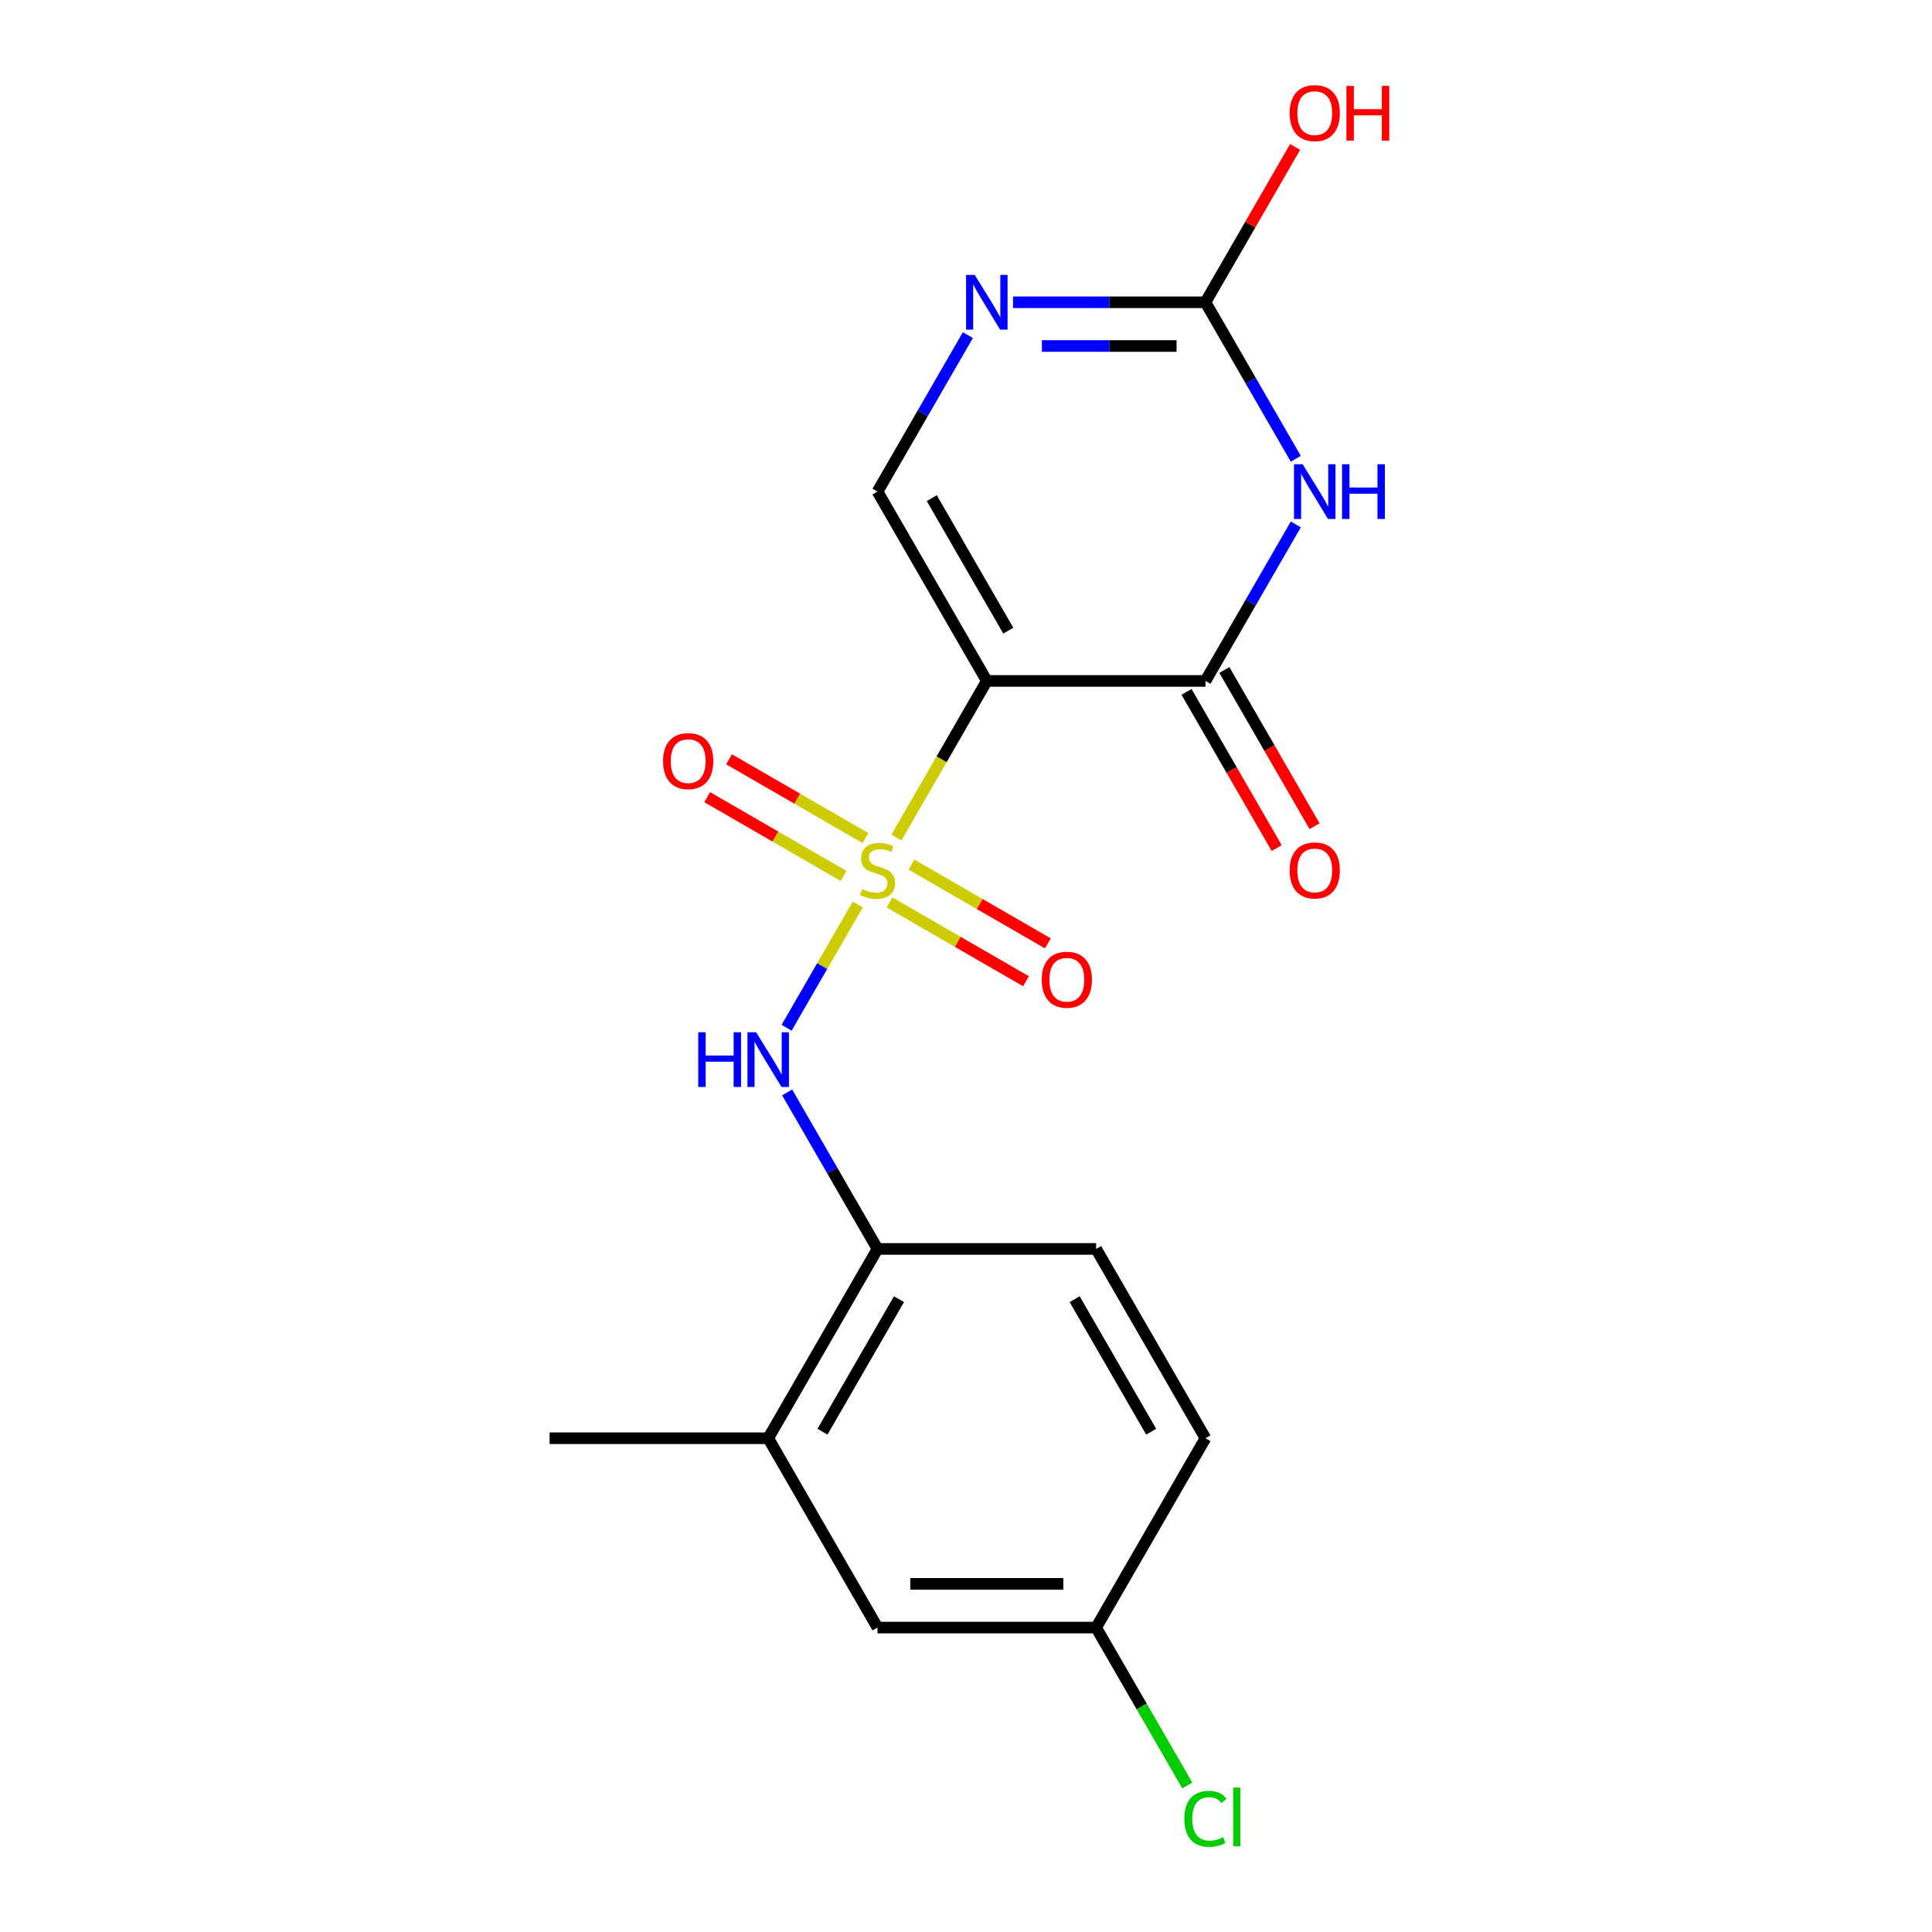 <?xml version='1.0' encoding='iso-8859-1'?>
<svg version='1.1' baseProfile='full'
              xmlns='http://www.w3.org/2000/svg'
                      xmlns:rdkit='http://www.rdkit.org/xml'
                      xmlns:xlink='http://www.w3.org/1999/xlink'
                  xml:space='preserve'
width='1000px' height='1000px' viewBox='0 0 1000 1000'>
<!-- END OF HEADER -->
<rect style='opacity:1.0;fill:#FFFFFF;stroke:none' width='1000' height='1000' x='0' y='0'> </rect>
<path class='bond-0' d='M 463.984,433.499 L 487.381,392.975' style='fill:none;fill-rule:evenodd;stroke:#CCCC00;stroke-width:6px;stroke-linecap:butt;stroke-linejoin:miter;stroke-opacity:1' />
<path class='bond-0' d='M 487.381,392.975 L 510.777,352.451' style='fill:none;fill-rule:evenodd;stroke:#000000;stroke-width:6px;stroke-linecap:butt;stroke-linejoin:miter;stroke-opacity:1' />
<path class='bond-5' d='M 443.974,468.157 L 425.554,500.062' style='fill:none;fill-rule:evenodd;stroke:#CCCC00;stroke-width:6px;stroke-linecap:butt;stroke-linejoin:miter;stroke-opacity:1' />
<path class='bond-5' d='M 425.554,500.062 L 407.134,531.967' style='fill:none;fill-rule:evenodd;stroke:#0000FF;stroke-width:6px;stroke-linecap:butt;stroke-linejoin:miter;stroke-opacity:1' />
<path class='bond-8' d='M 447.948,433.772 L 412.646,413.391' style='fill:none;fill-rule:evenodd;stroke:#CCCC00;stroke-width:6px;stroke-linecap:butt;stroke-linejoin:miter;stroke-opacity:1' />
<path class='bond-8' d='M 412.646,413.391 L 377.345,393.01' style='fill:none;fill-rule:evenodd;stroke:#FF0000;stroke-width:6px;stroke-linecap:butt;stroke-linejoin:miter;stroke-opacity:1' />
<path class='bond-8' d='M 436.632,453.372 L 401.331,432.991' style='fill:none;fill-rule:evenodd;stroke:#CCCC00;stroke-width:6px;stroke-linecap:butt;stroke-linejoin:miter;stroke-opacity:1' />
<path class='bond-8' d='M 401.331,432.991 L 366.029,412.609' style='fill:none;fill-rule:evenodd;stroke:#FF0000;stroke-width:6px;stroke-linecap:butt;stroke-linejoin:miter;stroke-opacity:1' />
<path class='bond-9' d='M 460.45,467.123 L 495.751,487.504' style='fill:none;fill-rule:evenodd;stroke:#CCCC00;stroke-width:6px;stroke-linecap:butt;stroke-linejoin:miter;stroke-opacity:1' />
<path class='bond-9' d='M 495.751,487.504 L 531.052,507.885' style='fill:none;fill-rule:evenodd;stroke:#FF0000;stroke-width:6px;stroke-linecap:butt;stroke-linejoin:miter;stroke-opacity:1' />
<path class='bond-9' d='M 471.765,447.524 L 507.067,467.905' style='fill:none;fill-rule:evenodd;stroke:#CCCC00;stroke-width:6px;stroke-linecap:butt;stroke-linejoin:miter;stroke-opacity:1' />
<path class='bond-9' d='M 507.067,467.905 L 542.368,488.286' style='fill:none;fill-rule:evenodd;stroke:#FF0000;stroke-width:6px;stroke-linecap:butt;stroke-linejoin:miter;stroke-opacity:1' />
<path class='bond-2' d='M 510.777,352.451 L 623.934,352.451' style='fill:none;fill-rule:evenodd;stroke:#000000;stroke-width:6px;stroke-linecap:butt;stroke-linejoin:miter;stroke-opacity:1' />
<path class='bond-4' d='M 510.777,352.451 L 454.199,254.455' style='fill:none;fill-rule:evenodd;stroke:#000000;stroke-width:6px;stroke-linecap:butt;stroke-linejoin:miter;stroke-opacity:1' />
<path class='bond-4' d='M 521.89,326.436 L 482.285,257.838' style='fill:none;fill-rule:evenodd;stroke:#000000;stroke-width:6px;stroke-linecap:butt;stroke-linejoin:miter;stroke-opacity:1' />
<path class='bond-1' d='M 670.704,271.443 L 647.319,311.947' style='fill:none;fill-rule:evenodd;stroke:#0000FF;stroke-width:6px;stroke-linecap:butt;stroke-linejoin:miter;stroke-opacity:1' />
<path class='bond-1' d='M 647.319,311.947 L 623.934,352.451' style='fill:none;fill-rule:evenodd;stroke:#000000;stroke-width:6px;stroke-linecap:butt;stroke-linejoin:miter;stroke-opacity:1' />
<path class='bond-19' d='M 670.704,237.466 L 647.319,196.962' style='fill:none;fill-rule:evenodd;stroke:#0000FF;stroke-width:6px;stroke-linecap:butt;stroke-linejoin:miter;stroke-opacity:1' />
<path class='bond-19' d='M 647.319,196.962 L 623.934,156.458' style='fill:none;fill-rule:evenodd;stroke:#000000;stroke-width:6px;stroke-linecap:butt;stroke-linejoin:miter;stroke-opacity:1' />
<path class='bond-11' d='M 614.134,358.109 L 637.473,398.533' style='fill:none;fill-rule:evenodd;stroke:#000000;stroke-width:6px;stroke-linecap:butt;stroke-linejoin:miter;stroke-opacity:1' />
<path class='bond-11' d='M 637.473,398.533 L 660.811,438.957' style='fill:none;fill-rule:evenodd;stroke:#FF0000;stroke-width:6px;stroke-linecap:butt;stroke-linejoin:miter;stroke-opacity:1' />
<path class='bond-11' d='M 633.733,346.793 L 657.072,387.217' style='fill:none;fill-rule:evenodd;stroke:#000000;stroke-width:6px;stroke-linecap:butt;stroke-linejoin:miter;stroke-opacity:1' />
<path class='bond-11' d='M 657.072,387.217 L 680.411,427.641' style='fill:none;fill-rule:evenodd;stroke:#FF0000;stroke-width:6px;stroke-linecap:butt;stroke-linejoin:miter;stroke-opacity:1' />
<path class='bond-3' d='M 623.934,156.458 L 574.14,156.458' style='fill:none;fill-rule:evenodd;stroke:#000000;stroke-width:6px;stroke-linecap:butt;stroke-linejoin:miter;stroke-opacity:1' />
<path class='bond-3' d='M 574.14,156.458 L 524.346,156.458' style='fill:none;fill-rule:evenodd;stroke:#0000FF;stroke-width:6px;stroke-linecap:butt;stroke-linejoin:miter;stroke-opacity:1' />
<path class='bond-3' d='M 608.996,179.089 L 574.14,179.089' style='fill:none;fill-rule:evenodd;stroke:#000000;stroke-width:6px;stroke-linecap:butt;stroke-linejoin:miter;stroke-opacity:1' />
<path class='bond-3' d='M 574.14,179.089 L 539.284,179.089' style='fill:none;fill-rule:evenodd;stroke:#0000FF;stroke-width:6px;stroke-linecap:butt;stroke-linejoin:miter;stroke-opacity:1' />
<path class='bond-14' d='M 623.934,156.458 L 647.145,116.254' style='fill:none;fill-rule:evenodd;stroke:#000000;stroke-width:6px;stroke-linecap:butt;stroke-linejoin:miter;stroke-opacity:1' />
<path class='bond-14' d='M 647.145,116.254 L 670.357,76.05' style='fill:none;fill-rule:evenodd;stroke:#FF0000;stroke-width:6px;stroke-linecap:butt;stroke-linejoin:miter;stroke-opacity:1' />
<path class='bond-6' d='M 454.199,254.455 L 477.584,213.951' style='fill:none;fill-rule:evenodd;stroke:#000000;stroke-width:6px;stroke-linecap:butt;stroke-linejoin:miter;stroke-opacity:1' />
<path class='bond-6' d='M 477.584,213.951 L 500.968,173.447' style='fill:none;fill-rule:evenodd;stroke:#0000FF;stroke-width:6px;stroke-linecap:butt;stroke-linejoin:miter;stroke-opacity:1' />
<path class='bond-7' d='M 407.429,565.433 L 430.814,605.937' style='fill:none;fill-rule:evenodd;stroke:#0000FF;stroke-width:6px;stroke-linecap:butt;stroke-linejoin:miter;stroke-opacity:1' />
<path class='bond-7' d='M 430.814,605.937 L 454.199,646.441' style='fill:none;fill-rule:evenodd;stroke:#000000;stroke-width:6px;stroke-linecap:butt;stroke-linejoin:miter;stroke-opacity:1' />
<path class='bond-10' d='M 454.199,646.441 L 397.62,744.437' style='fill:none;fill-rule:evenodd;stroke:#000000;stroke-width:6px;stroke-linecap:butt;stroke-linejoin:miter;stroke-opacity:1' />
<path class='bond-10' d='M 465.311,672.456 L 425.706,741.053' style='fill:none;fill-rule:evenodd;stroke:#000000;stroke-width:6px;stroke-linecap:butt;stroke-linejoin:miter;stroke-opacity:1' />
<path class='bond-13' d='M 454.199,646.441 L 567.355,646.441' style='fill:none;fill-rule:evenodd;stroke:#000000;stroke-width:6px;stroke-linecap:butt;stroke-linejoin:miter;stroke-opacity:1' />
<path class='bond-12' d='M 397.62,744.437 L 454.199,842.434' style='fill:none;fill-rule:evenodd;stroke:#000000;stroke-width:6px;stroke-linecap:butt;stroke-linejoin:miter;stroke-opacity:1' />
<path class='bond-18' d='M 397.62,744.437 L 284.464,744.437' style='fill:none;fill-rule:evenodd;stroke:#000000;stroke-width:6px;stroke-linecap:butt;stroke-linejoin:miter;stroke-opacity:1' />
<path class='bond-20' d='M 454.199,842.434 L 567.355,842.434' style='fill:none;fill-rule:evenodd;stroke:#000000;stroke-width:6px;stroke-linecap:butt;stroke-linejoin:miter;stroke-opacity:1' />
<path class='bond-20' d='M 471.172,819.803 L 550.382,819.803' style='fill:none;fill-rule:evenodd;stroke:#000000;stroke-width:6px;stroke-linecap:butt;stroke-linejoin:miter;stroke-opacity:1' />
<path class='bond-16' d='M 567.355,646.441 L 623.934,744.437' style='fill:none;fill-rule:evenodd;stroke:#000000;stroke-width:6px;stroke-linecap:butt;stroke-linejoin:miter;stroke-opacity:1' />
<path class='bond-16' d='M 556.243,672.456 L 595.848,741.053' style='fill:none;fill-rule:evenodd;stroke:#000000;stroke-width:6px;stroke-linecap:butt;stroke-linejoin:miter;stroke-opacity:1' />
<path class='bond-15' d='M 567.355,842.434 L 623.934,744.437' style='fill:none;fill-rule:evenodd;stroke:#000000;stroke-width:6px;stroke-linecap:butt;stroke-linejoin:miter;stroke-opacity:1' />
<path class='bond-17' d='M 567.355,842.434 L 590.942,883.288' style='fill:none;fill-rule:evenodd;stroke:#000000;stroke-width:6px;stroke-linecap:butt;stroke-linejoin:miter;stroke-opacity:1' />
<path class='bond-17' d='M 590.942,883.288 L 614.529,924.141' style='fill:none;fill-rule:evenodd;stroke:#00CC00;stroke-width:6px;stroke-linecap:butt;stroke-linejoin:miter;stroke-opacity:1' />
<path  class='atom-0' d='M 446.199 460.168
Q 446.519 460.288, 447.839 460.848
Q 449.159 461.408, 450.599 461.768
Q 452.079 462.088, 453.519 462.088
Q 456.199 462.088, 457.759 460.808
Q 459.319 459.488, 459.319 457.208
Q 459.319 455.648, 458.519 454.688
Q 457.759 453.728, 456.559 453.208
Q 455.359 452.688, 453.359 452.088
Q 450.839 451.328, 449.319 450.608
Q 447.839 449.888, 446.759 448.368
Q 445.719 446.848, 445.719 444.288
Q 445.719 440.728, 448.119 438.528
Q 450.559 436.328, 455.359 436.328
Q 458.639 436.328, 462.359 437.888
L 461.439 440.968
Q 458.039 439.568, 455.479 439.568
Q 452.719 439.568, 451.199 440.728
Q 449.679 441.848, 449.719 443.808
Q 449.719 445.328, 450.479 446.248
Q 451.279 447.168, 452.399 447.688
Q 453.559 448.208, 455.479 448.808
Q 458.039 449.608, 459.559 450.408
Q 461.079 451.208, 462.159 452.848
Q 463.279 454.448, 463.279 457.208
Q 463.279 461.128, 460.639 463.248
Q 458.039 465.328, 453.679 465.328
Q 451.159 465.328, 449.239 464.768
Q 447.359 464.248, 445.119 463.328
L 446.199 460.168
' fill='#CCCC00'/>
<path  class='atom-2' d='M 674.252 240.295
L 683.532 255.295
Q 684.452 256.775, 685.932 259.455
Q 687.412 262.135, 687.492 262.295
L 687.492 240.295
L 691.252 240.295
L 691.252 268.615
L 687.372 268.615
L 677.412 252.215
Q 676.252 250.295, 675.012 248.095
Q 673.812 245.895, 673.452 245.215
L 673.452 268.615
L 669.772 268.615
L 669.772 240.295
L 674.252 240.295
' fill='#0000FF'/>
<path  class='atom-2' d='M 694.652 240.295
L 698.492 240.295
L 698.492 252.335
L 712.972 252.335
L 712.972 240.295
L 716.812 240.295
L 716.812 268.615
L 712.972 268.615
L 712.972 255.535
L 698.492 255.535
L 698.492 268.615
L 694.652 268.615
L 694.652 240.295
' fill='#0000FF'/>
<path  class='atom-6' d='M 361.4 534.284
L 365.24 534.284
L 365.24 546.324
L 379.72 546.324
L 379.72 534.284
L 383.56 534.284
L 383.56 562.604
L 379.72 562.604
L 379.72 549.524
L 365.24 549.524
L 365.24 562.604
L 361.4 562.604
L 361.4 534.284
' fill='#0000FF'/>
<path  class='atom-6' d='M 391.36 534.284
L 400.64 549.284
Q 401.56 550.764, 403.04 553.444
Q 404.52 556.124, 404.6 556.284
L 404.6 534.284
L 408.36 534.284
L 408.36 562.604
L 404.48 562.604
L 394.52 546.204
Q 393.36 544.284, 392.12 542.084
Q 390.92 539.884, 390.56 539.204
L 390.56 562.604
L 386.88 562.604
L 386.88 534.284
L 391.36 534.284
' fill='#0000FF'/>
<path  class='atom-7' d='M 504.517 142.298
L 513.797 157.298
Q 514.717 158.778, 516.197 161.458
Q 517.677 164.138, 517.757 164.298
L 517.757 142.298
L 521.517 142.298
L 521.517 170.618
L 517.637 170.618
L 507.677 154.218
Q 506.517 152.298, 505.277 150.098
Q 504.077 147.898, 503.717 147.218
L 503.717 170.618
L 500.037 170.618
L 500.037 142.298
L 504.517 142.298
' fill='#0000FF'/>
<path  class='atom-9' d='M 343.202 393.949
Q 343.202 387.149, 346.562 383.349
Q 349.922 379.549, 356.202 379.549
Q 362.482 379.549, 365.842 383.349
Q 369.202 387.149, 369.202 393.949
Q 369.202 400.829, 365.802 404.749
Q 362.402 408.629, 356.202 408.629
Q 349.962 408.629, 346.562 404.749
Q 343.202 400.869, 343.202 393.949
M 356.202 405.429
Q 360.522 405.429, 362.842 402.549
Q 365.202 399.629, 365.202 393.949
Q 365.202 388.389, 362.842 385.589
Q 360.522 382.749, 356.202 382.749
Q 351.882 382.749, 349.522 385.549
Q 347.202 388.349, 347.202 393.949
Q 347.202 399.669, 349.522 402.549
Q 351.882 405.429, 356.202 405.429
' fill='#FF0000'/>
<path  class='atom-10' d='M 539.195 507.106
Q 539.195 500.306, 542.555 496.506
Q 545.915 492.706, 552.195 492.706
Q 558.475 492.706, 561.835 496.506
Q 565.195 500.306, 565.195 507.106
Q 565.195 513.986, 561.795 517.906
Q 558.395 521.786, 552.195 521.786
Q 545.955 521.786, 542.555 517.906
Q 539.195 514.026, 539.195 507.106
M 552.195 518.586
Q 556.515 518.586, 558.835 515.706
Q 561.195 512.786, 561.195 507.106
Q 561.195 501.546, 558.835 498.746
Q 556.515 495.906, 552.195 495.906
Q 547.875 495.906, 545.515 498.706
Q 543.195 501.506, 543.195 507.106
Q 543.195 512.826, 545.515 515.706
Q 547.875 518.586, 552.195 518.586
' fill='#FF0000'/>
<path  class='atom-12' d='M 667.512 450.528
Q 667.512 443.728, 670.872 439.928
Q 674.232 436.128, 680.512 436.128
Q 686.792 436.128, 690.152 439.928
Q 693.512 443.728, 693.512 450.528
Q 693.512 457.408, 690.112 461.328
Q 686.712 465.208, 680.512 465.208
Q 674.272 465.208, 670.872 461.328
Q 667.512 457.448, 667.512 450.528
M 680.512 462.008
Q 684.832 462.008, 687.152 459.128
Q 689.512 456.208, 689.512 450.528
Q 689.512 444.968, 687.152 442.168
Q 684.832 439.328, 680.512 439.328
Q 676.192 439.328, 673.832 442.128
Q 671.512 444.928, 671.512 450.528
Q 671.512 456.248, 673.832 459.128
Q 676.192 462.008, 680.512 462.008
' fill='#FF0000'/>
<path  class='atom-15' d='M 667.512 58.541
Q 667.512 51.742, 670.872 47.941
Q 674.232 44.142, 680.512 44.142
Q 686.792 44.142, 690.152 47.941
Q 693.512 51.742, 693.512 58.541
Q 693.512 65.421, 690.112 69.341
Q 686.712 73.222, 680.512 73.222
Q 674.272 73.222, 670.872 69.341
Q 667.512 65.462, 667.512 58.541
M 680.512 70.022
Q 684.832 70.022, 687.152 67.141
Q 689.512 64.222, 689.512 58.541
Q 689.512 52.981, 687.152 50.181
Q 684.832 47.342, 680.512 47.342
Q 676.192 47.342, 673.832 50.142
Q 671.512 52.941, 671.512 58.541
Q 671.512 64.261, 673.832 67.141
Q 676.192 70.022, 680.512 70.022
' fill='#FF0000'/>
<path  class='atom-15' d='M 696.912 44.462
L 700.752 44.462
L 700.752 56.502
L 715.232 56.502
L 715.232 44.462
L 719.072 44.462
L 719.072 72.781
L 715.232 72.781
L 715.232 59.702
L 700.752 59.702
L 700.752 72.781
L 696.912 72.781
L 696.912 44.462
' fill='#FF0000'/>
<path  class='atom-18' d='M 613.014 941.41
Q 613.014 934.37, 616.294 930.69
Q 619.614 926.97, 625.894 926.97
Q 631.734 926.97, 634.854 931.09
L 632.214 933.25
Q 629.934 930.25, 625.894 930.25
Q 621.614 930.25, 619.334 933.13
Q 617.094 935.97, 617.094 941.41
Q 617.094 947.01, 619.414 949.89
Q 621.774 952.77, 626.334 952.77
Q 629.454 952.77, 633.094 950.89
L 634.214 953.89
Q 632.734 954.85, 630.494 955.41
Q 628.254 955.97, 625.774 955.97
Q 619.614 955.97, 616.294 952.21
Q 613.014 948.45, 613.014 941.41
' fill='#00CC00'/>
<path  class='atom-18' d='M 638.294 925.25
L 641.974 925.25
L 641.974 955.61
L 638.294 955.61
L 638.294 925.25
' fill='#00CC00'/>
</svg>
